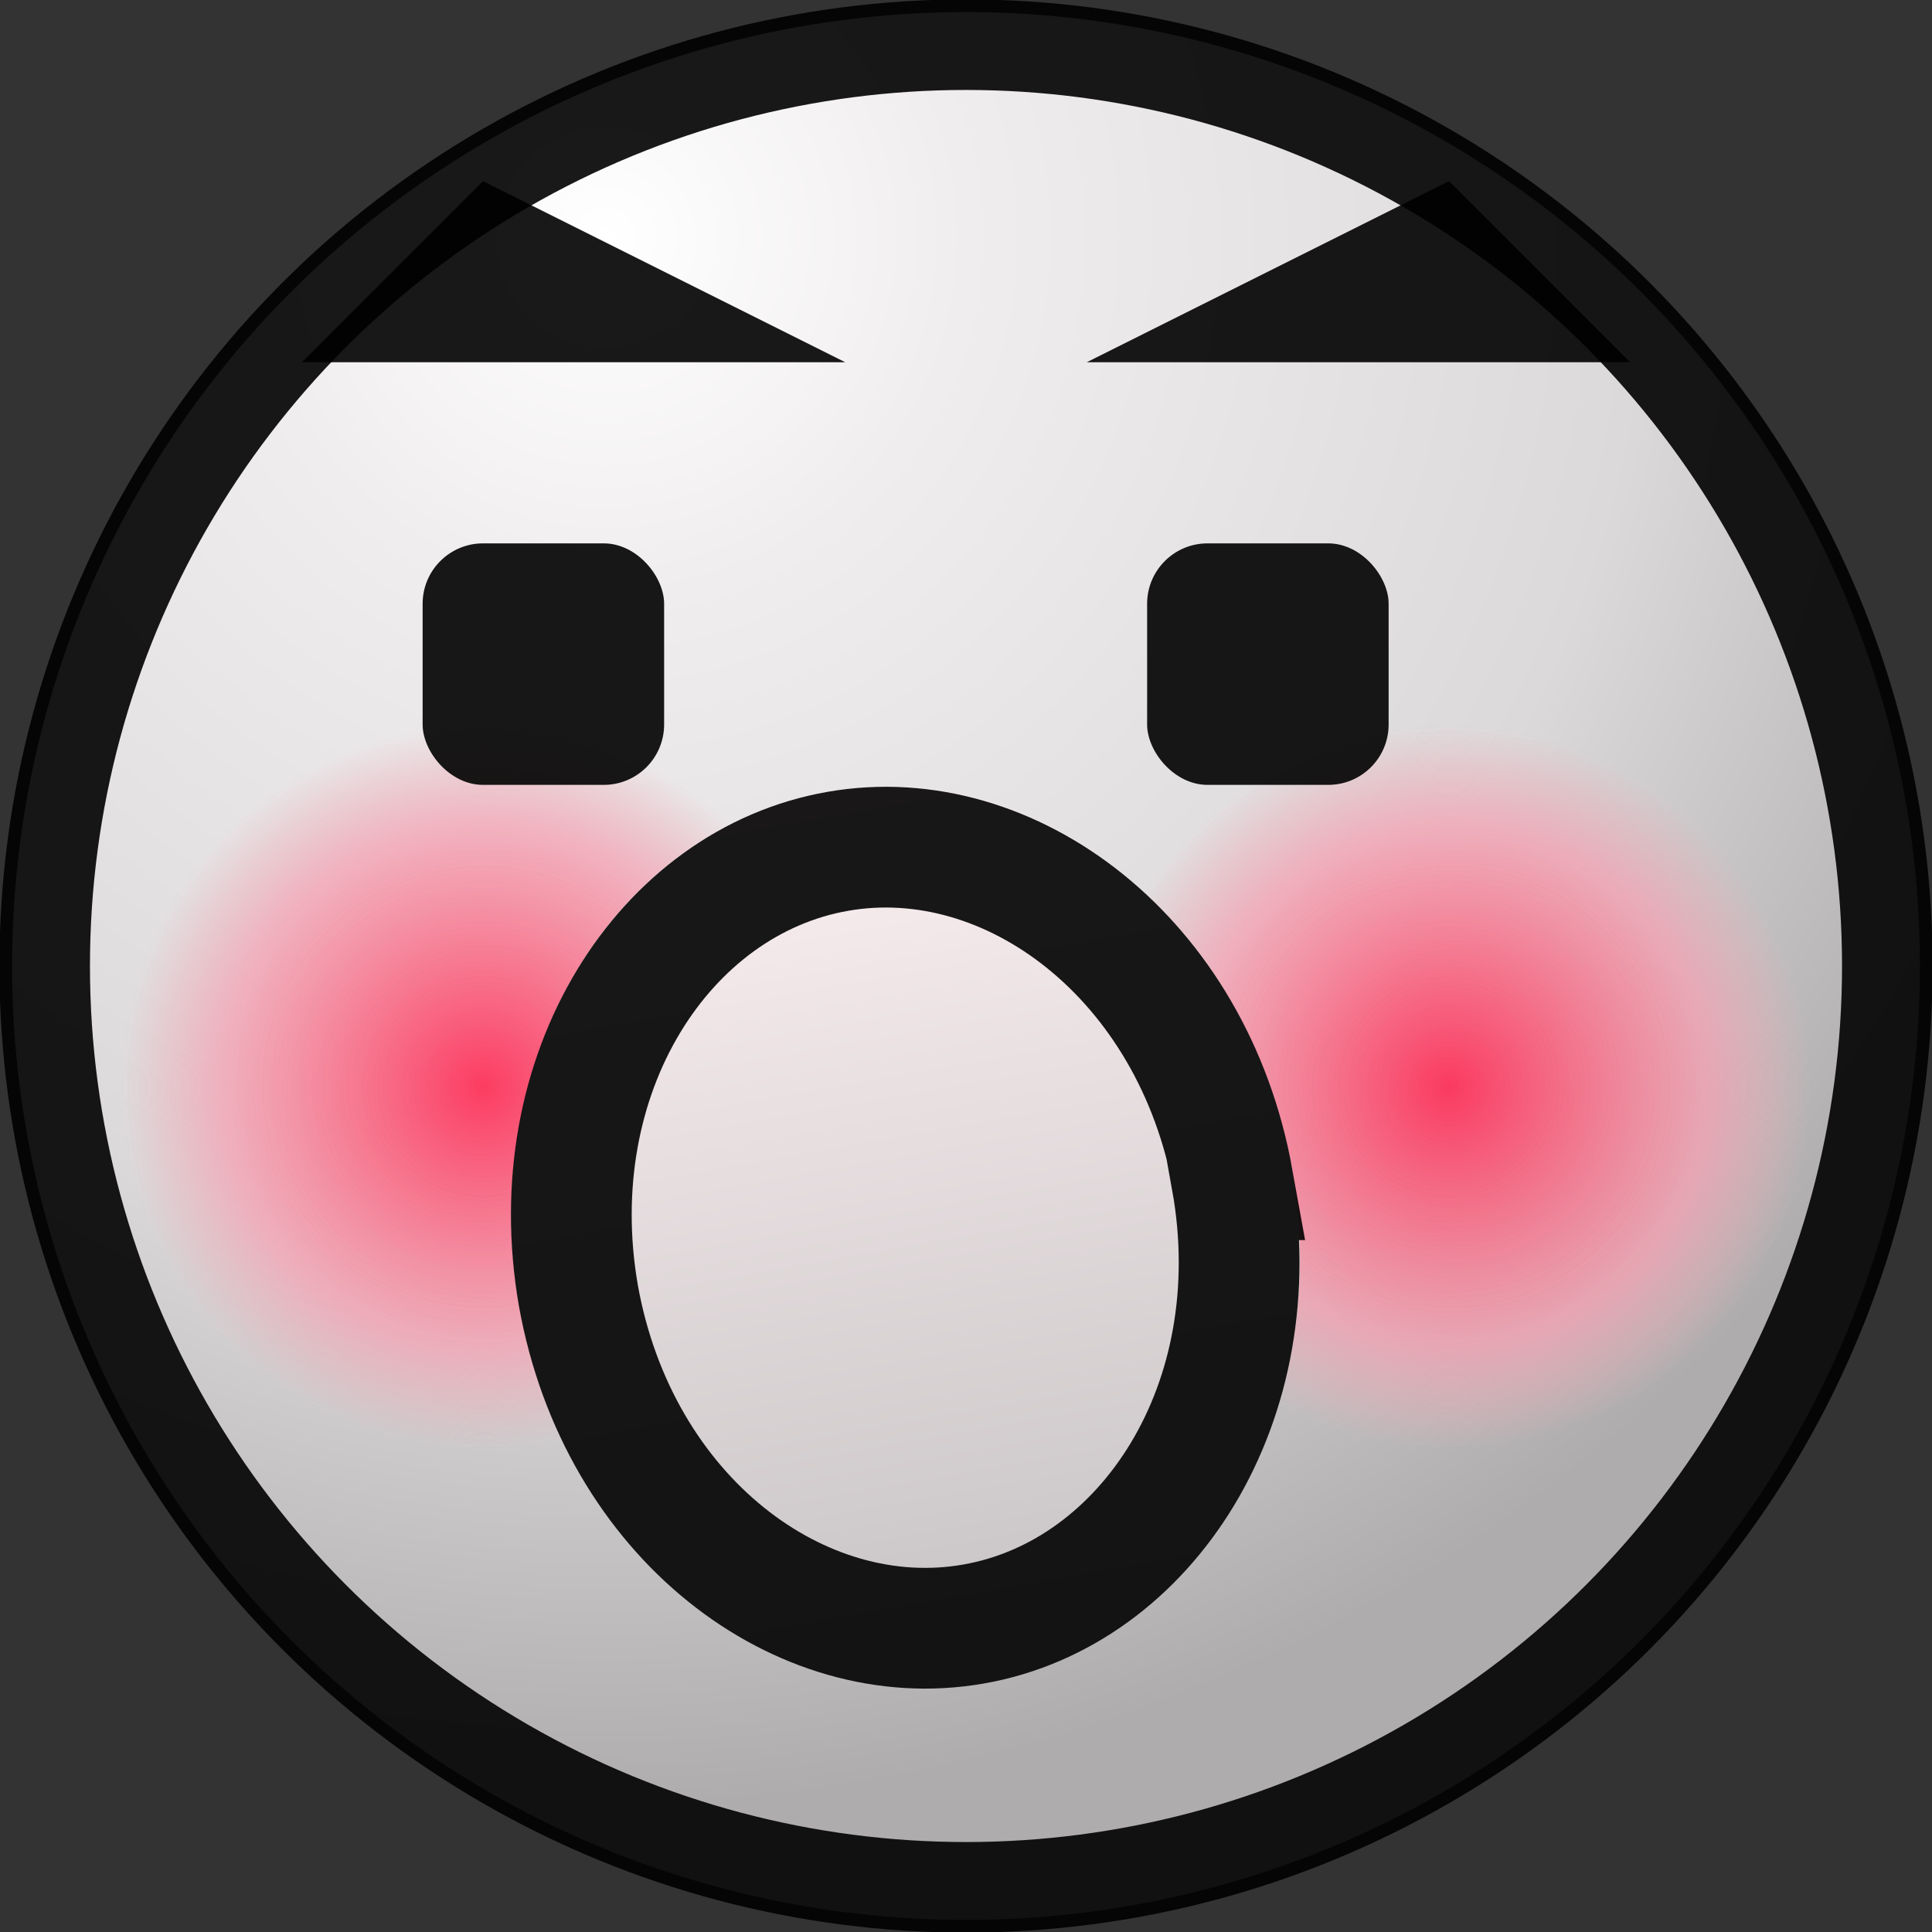 <svg width="16" height="16" fill="none" xmlns="http://www.w3.org/2000/svg"><rect width="100%" height="100%" fill="#333333" stroke="none"/><circle cx="8" cy="8" r="7.9" fill="url(#a)"/><circle cx="8" cy="8" r="7.63" stroke="#000" stroke-opacity=".9" stroke-width=".75"/><circle cx="4" cy="9" r="3" fill="url(#b)"/><circle cx="4" cy="9" r="3" fill="url(#c)"/><circle cx="12" cy="9" r="3" fill="url(#d)"/><circle cx="12" cy="9" r="3" fill="url(#e)"/><rect x="3.5" y="4.5" width="2" height="2" rx=".5" fill="#000" fill-opacity=".9"/><rect x="9.5" y="4.5" width="2" height="2" rx=".5" fill="#000" fill-opacity=".9"/><path d="M12 1.5 13.5 3H9l3-1.5Zm-8 0L2.5 3H7L4 1.5Z" fill="#000" fill-opacity=".9"/><ellipse cx="7.5" cy="10.25" rx="3.25" ry="3.75" transform="rotate(-10 7.5 10.25)" fill="url(#f)"/><path d="M10.2 9.77c.33 1.84-.7 3.43-2.14 3.68-1.43.25-2.94-.88-3.27-2.72-.32-1.84.71-3.43 2.15-3.68 1.43-.25 2.94.89 3.27 2.72Z" stroke="#000" stroke-opacity=".9"/><defs><radialGradient id="a" cx="0" cy="0" r="1" gradientUnits="userSpaceOnUse" gradientTransform="rotate(59.99 .72 5.4) scale(12.792)"><stop stop-color="#fff"/><stop offset=".23" stop-color="#F0EDEE"/><stop offset=".66" stop-color="#DCD9DA"/><stop offset="1" stop-color="#AFACAD"/></radialGradient><radialGradient id="b" cx="0" cy="0" r="1" gradientUnits="userSpaceOnUse" gradientTransform="matrix(0 3 -3 0 4 9)"><stop stop-color="#FF2C55" stop-opacity=".7"/><stop offset=".71" stop-color="#F59FB0" stop-opacity=".5"/><stop offset="1" stop-color="#E9B1BC" stop-opacity="0"/></radialGradient><radialGradient id="c" cx="0" cy="0" r="1" gradientUnits="userSpaceOnUse" gradientTransform="matrix(0 3 -3 0 4 9)"><stop stop-color="#FF2C55" stop-opacity=".7"/><stop offset=".71" stop-color="#F59FB0" stop-opacity=".5"/><stop offset="1" stop-color="#E9B1BC" stop-opacity="0"/></radialGradient><radialGradient id="d" cx="0" cy="0" r="1" gradientUnits="userSpaceOnUse" gradientTransform="matrix(0 3 -3 0 12 9)"><stop stop-color="#FF2C55" stop-opacity=".7"/><stop offset=".71" stop-color="#F59FB0" stop-opacity=".5"/><stop offset="1" stop-color="#E9B1BC" stop-opacity="0"/></radialGradient><radialGradient id="e" cx="0" cy="0" r="1" gradientUnits="userSpaceOnUse" gradientTransform="matrix(0 3 -3 0 12 9)"><stop stop-color="#FF2C55" stop-opacity=".7"/><stop offset=".71" stop-color="#F59FB0" stop-opacity=".5"/><stop offset="1" stop-color="#E9B1BC" stop-opacity="0"/></radialGradient><linearGradient id="f" x1="7.5" y1="6.5" x2="7.5" y2="14" gradientUnits="userSpaceOnUse"><stop stop-color="#FBEFF1"/><stop offset="1" stop-color="#C5C2C3"/></linearGradient></defs></svg>